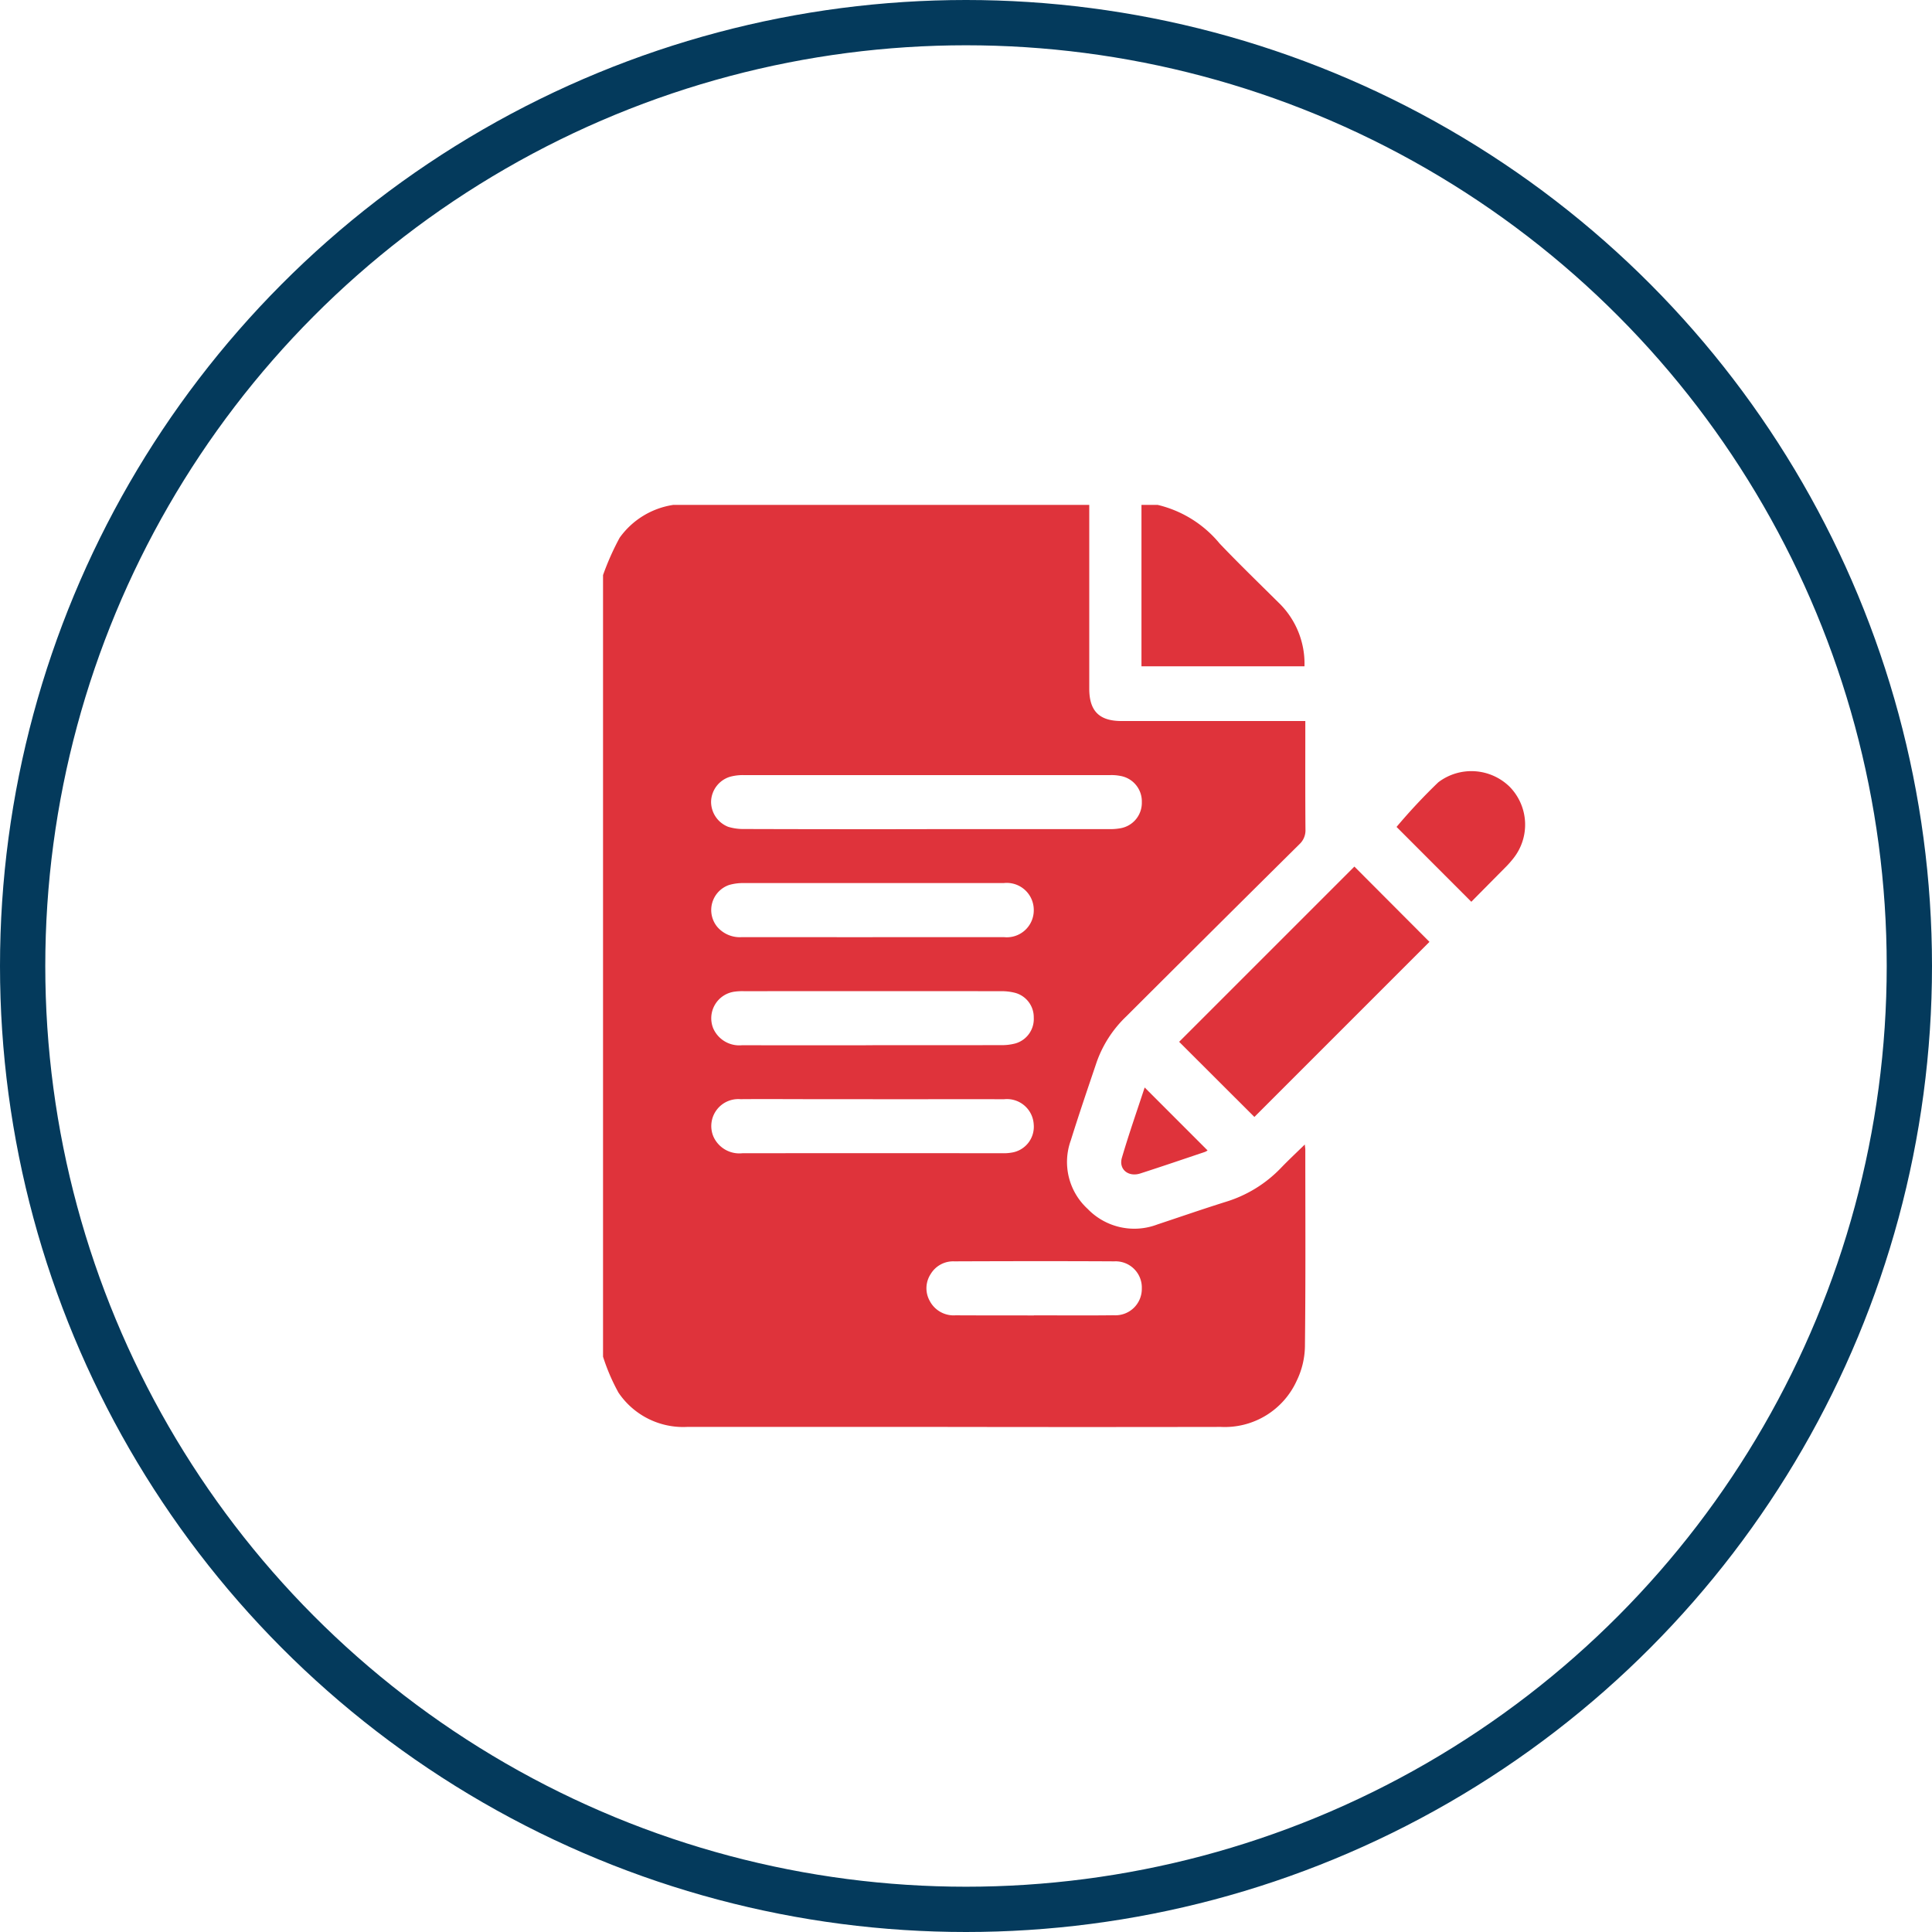 <svg xmlns="http://www.w3.org/2000/svg" width="128" height="128" viewBox="0 0 128 128">
  <g id="Group_613" data-name="Group 613" transform="translate(14372 8552)">
    <g id="Group_585" data-name="Group 585" transform="translate(-24908 -4737)">
      <g id="Group_575" data-name="Group 575">
        <g id="Ellipse_80" data-name="Ellipse 80" transform="translate(10536 -3815)" fill="none" stroke="#043a5c" stroke-width="3">
          <circle cx="64" cy="64" r="64" stroke="none"/>
          <circle cx="64" cy="64" r="62.5" fill="none"/>
        </g>
        <g id="Group_574" data-name="Group 574" transform="translate(9637.342 -1276.949)">
          <path id="Path_671" data-name="Path 671" d="M943.262-2504.6h27.562q0,6.085,0,12.168c0,1.49.661,2.151,2.141,2.151h12.174c0,2.449-.009,4.813.009,7.177a1.252,1.252,0,0,1-.405.989q-5.742,5.689-11.463,11.4a7.742,7.742,0,0,0-1.961,3.02c-.584,1.728-1.174,3.454-1.717,5.195a4.212,4.212,0,0,0,1.117,4.542,4.292,4.292,0,0,0,4.62,1.03c1.506-.5,3-1.018,4.516-1.494a8.488,8.488,0,0,0,3.665-2.246c.488-.509,1.005-.99,1.584-1.557.02.194.034.266.034.337,0,4.354.025,8.709-.025,13.063a5.4,5.4,0,0,1-.535,2.23,5.229,5.229,0,0,1-5.031,3.081q-9.186.016-18.372,0-8.5,0-17,0a5.168,5.168,0,0,1-4.542-2.274,13.165,13.165,0,0,1-1.022-2.379v-51.783a17.37,17.37,0,0,1,1.1-2.474A5.347,5.347,0,0,1,943.262-2504.6Zm16.8,21.479q6.025,0,12.051,0a3.73,3.73,0,0,0,.77-.055,1.708,1.708,0,0,0,1.424-1.73,1.711,1.711,0,0,0-1.416-1.737,3.033,3.033,0,0,0-.651-.056q-12.17,0-24.34,0a3.255,3.255,0,0,0-.88.112,1.77,1.77,0,0,0-1.251,1.641,1.783,1.783,0,0,0,1.129,1.672,3.4,3.4,0,0,0,1.053.147Q954.011-2483.108,960.066-2483.117Zm-3.591,7.159h8.292c.139,0,.278,0,.418,0a1.787,1.787,0,0,0,1.967-1.776,1.792,1.792,0,0,0-2-1.807h-.179q-8.5,0-17,0a3.322,3.322,0,0,0-1,.124,1.755,1.755,0,0,0-.794,2.773,1.967,1.967,0,0,0,1.641.684Q952.15-2475.963,956.475-2475.958Zm-.006,7.159c2.844,0,5.687,0,8.531-.005a3.468,3.468,0,0,0,.94-.114,1.684,1.684,0,0,0,1.211-1.711,1.67,1.67,0,0,0-1.229-1.638,3.572,3.572,0,0,0-.94-.111q-8.5-.009-17,0a3.915,3.915,0,0,0-.654.031,1.779,1.779,0,0,0-1.422,2.409,1.883,1.883,0,0,0,1.914,1.141Q952.145-2468.794,956.47-2468.8Zm.013,3.575h-3.818c-1.651,0-3.3-.014-4.951,0a1.787,1.787,0,0,0-1.792,2.461,1.881,1.881,0,0,0,1.928,1.121q8.62-.009,17.241,0a3.061,3.061,0,0,0,.593-.042,1.731,1.731,0,0,0,1.465-1.875,1.776,1.776,0,0,0-1.955-1.662C962.289-2465.229,959.386-2465.224,956.482-2465.224Zm10.676,14.322c1.769,0,3.539.016,5.308-.006a1.747,1.747,0,0,0,1.844-1.771,1.737,1.737,0,0,0-1.817-1.8c-3.539-.02-7.078-.013-10.616,0a1.734,1.734,0,0,0-1.555.841,1.716,1.716,0,0,0-.072,1.762,1.787,1.787,0,0,0,1.719.972C963.7-2450.9,965.428-2450.9,967.158-2450.9Z" transform="translate(0 0)" fill="#df333b"/>
          <path id="Path_672" data-name="Path 672" d="M1238.1-2504.6a7.584,7.584,0,0,1,4.107,2.563c1.26,1.322,2.575,2.594,3.872,3.881a5.612,5.612,0,0,1,1.746,4.25h-10.8V-2504.6Z" transform="translate(-262.742 0)" fill="#df333b"/>
          <path id="Path_673" data-name="Path 673" d="M1274.51-2299.228l-11.6,11.6-4.985-4.978,11.611-11.61Z" transform="translate(-281.146 -176.422)" fill="#df333b"/>
          <path id="Path_674" data-name="Path 674" d="M1383.3-2348.454l-4.954-4.959a38.415,38.415,0,0,1,2.767-2.958,3.621,3.621,0,0,1,4.738.309,3.588,3.588,0,0,1,.233,4.734,6.655,6.655,0,0,1-.471.537C1384.83-2350,1384.045-2349.21,1383.3-2348.454Z" transform="translate(-387.163 -129.852)" fill="#df333b"/>
          <path id="Path_675" data-name="Path 675" d="M1227.348-2181.773l4.168,4.171a.888.888,0,0,1-.178.1c-1.426.479-2.849.965-4.28,1.426-.787.253-1.442-.272-1.219-1.038C1226.3-2178.689,1226.844-2180.235,1227.348-2181.773Z" transform="translate(-252.853 -284.23)" fill="#df333b"/>
        </g>
      </g>
    </g>
  </g>
</svg>

